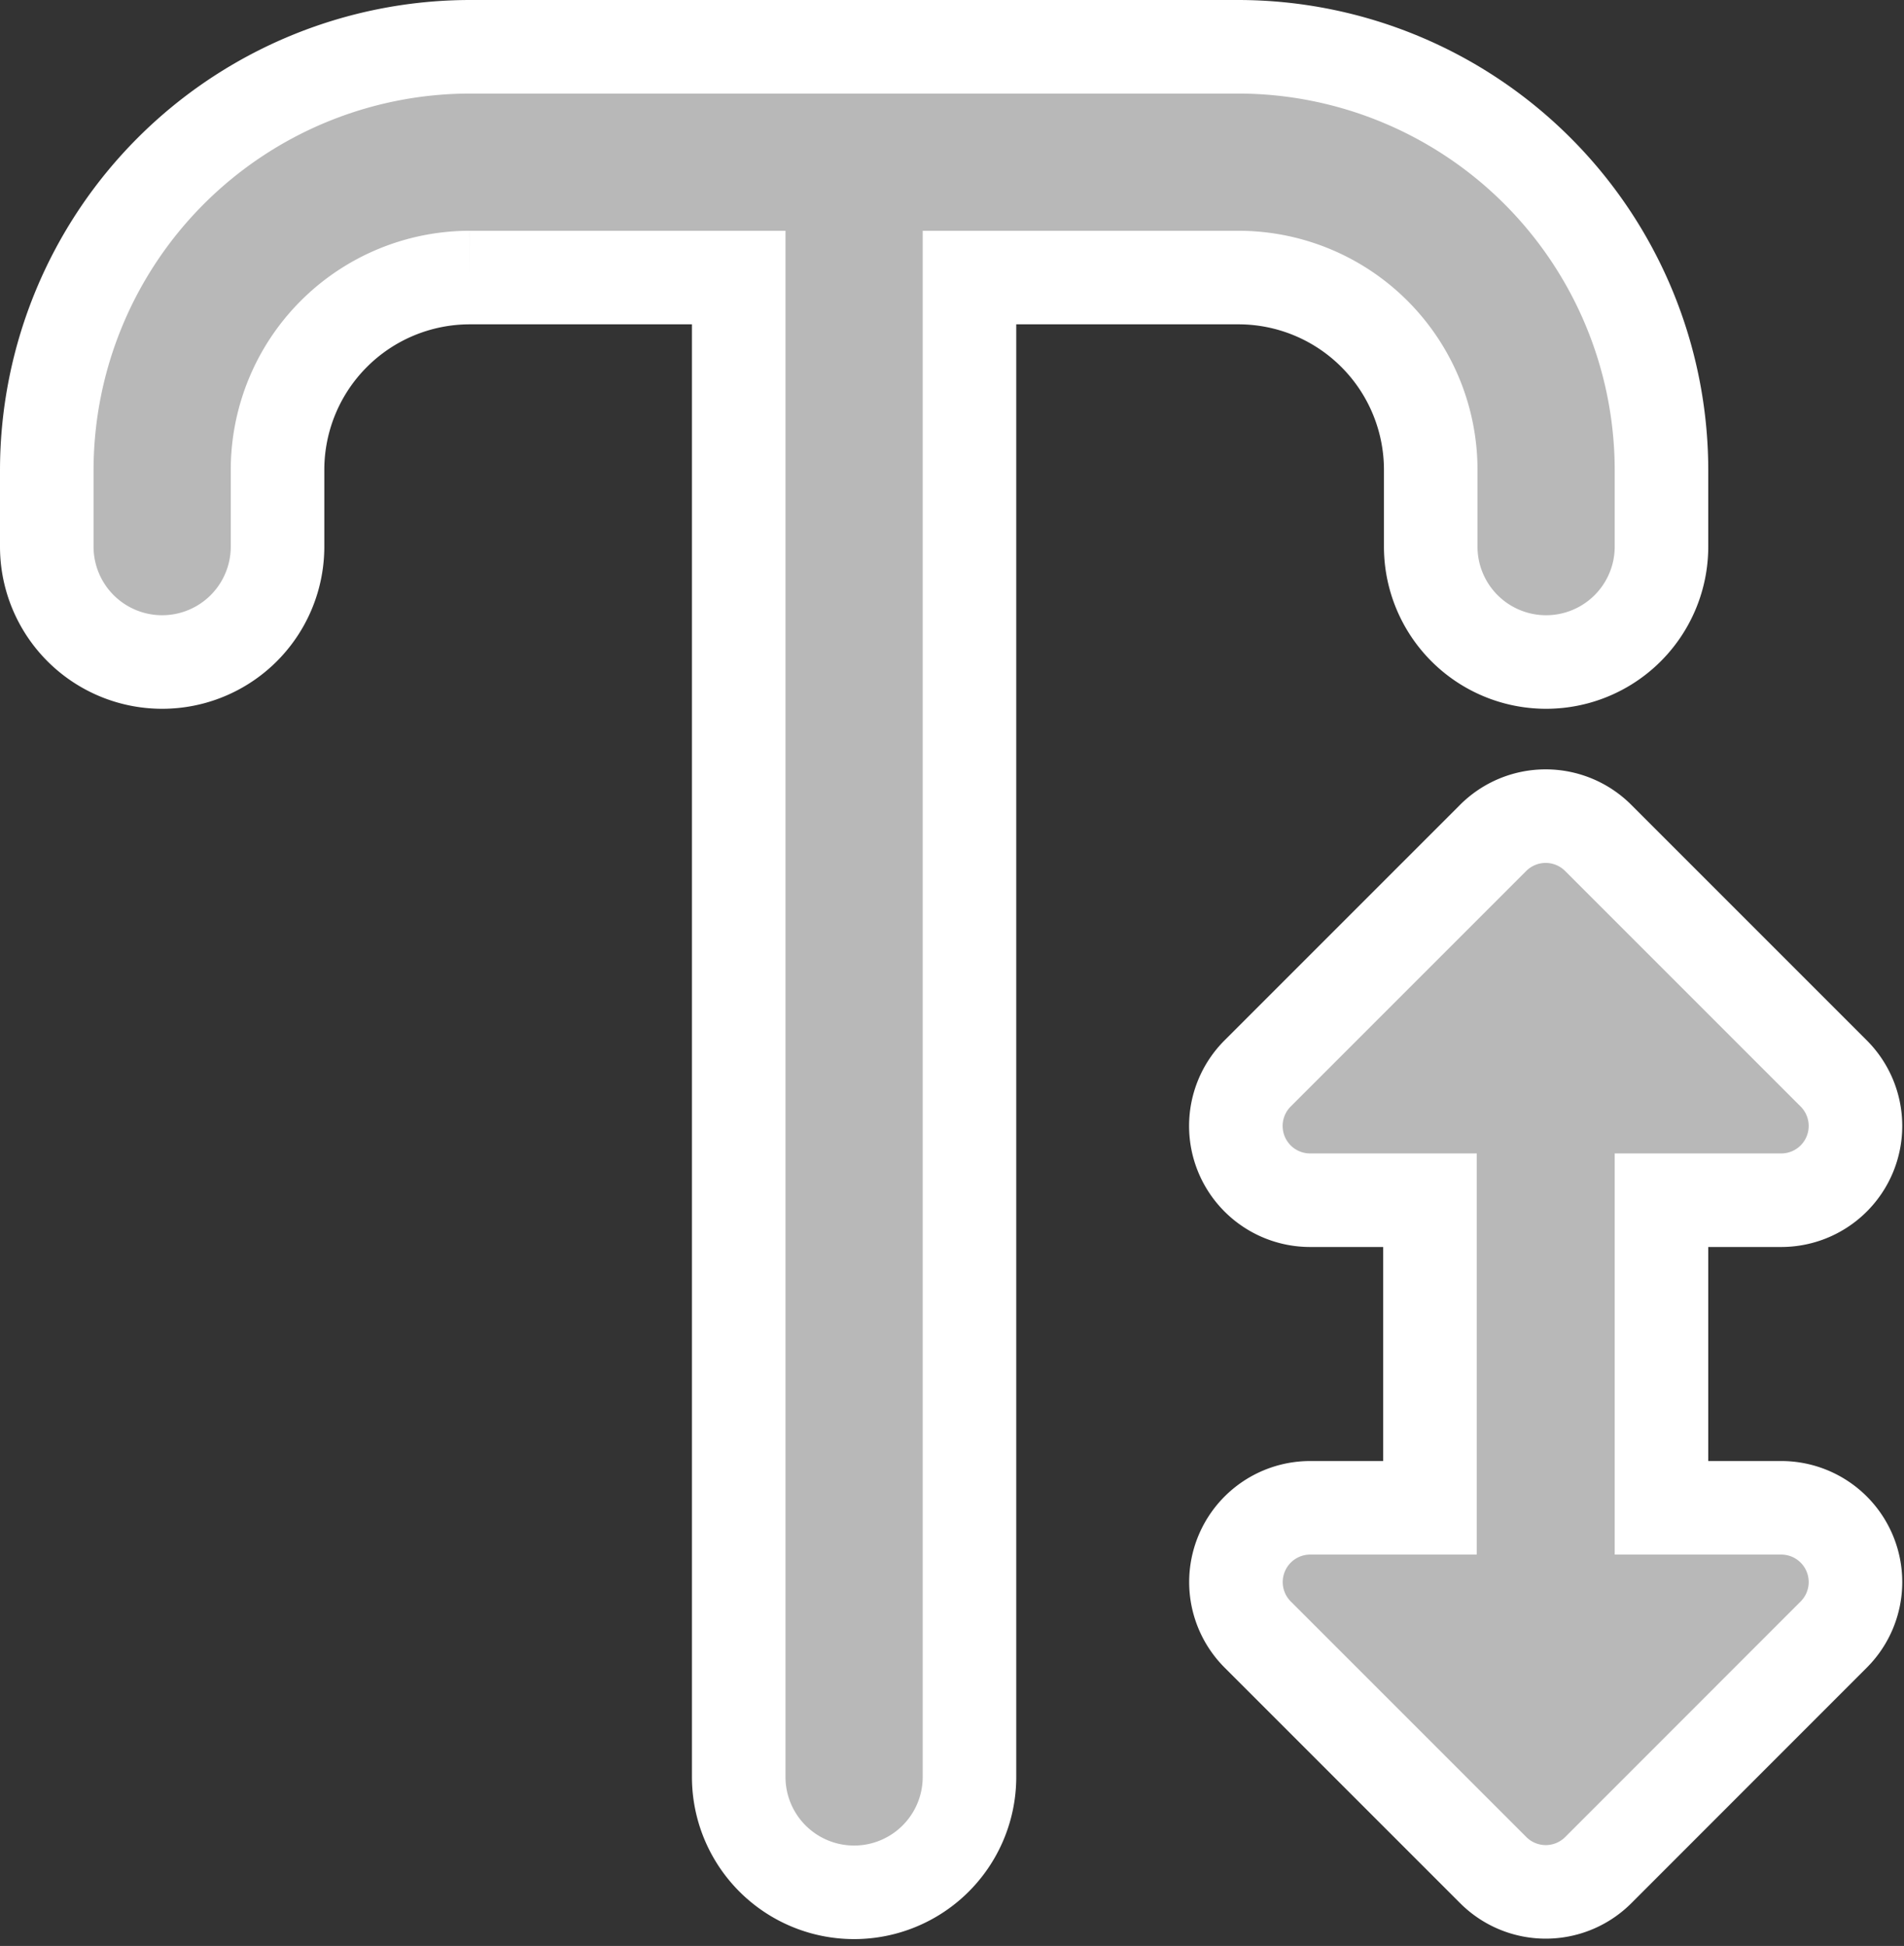 <svg xmlns="http://www.w3.org/2000/svg" width="61.057" height="62.398" viewBox="0 0 61.057 62.398">
  <rect x="0" y="0" width="61.057" height="62.398" fill="#333333" stroke="none"/>
  <g id="Grupo_27" data-name="Grupo 27" transform="translate(485.47 -6693.506)">
    <path id="text-height_1_" data-name="text-height (1)" d="M29.589,7.4V55.479a3.7,3.7,0,0,1-7.4,0V7.4h-8.63A6.167,6.167,0,0,0,7.4,13.562v2.466a3.7,3.7,0,1,1-7.4,0V13.562A13.585,13.585,0,0,1,13.562,0H38.219A13.585,13.585,0,0,1,51.78,13.562v2.466a3.7,3.7,0,1,1-7.4,0V13.562A6.167,6.167,0,0,0,38.219,7.4ZM55.627,46.849H51.78V36.986h3.847A2.381,2.381,0,0,0,57.3,32.918l-7.545-7.545a2.381,2.381,0,0,0-3.378,0l-7.545,7.545a2.381,2.381,0,0,0,1.677,4.068h3.847v9.863H40.512a2.381,2.381,0,0,0-1.677,4.068l7.545,7.545a2.381,2.381,0,0,0,3.378,0L57.3,50.917A2.381,2.381,0,0,0,55.627,46.849Z" transform="translate(-483.97 6695.006)" fill="#b8b8b8" stroke="#fff" stroke-width="3"/>
  </g>
</svg>
